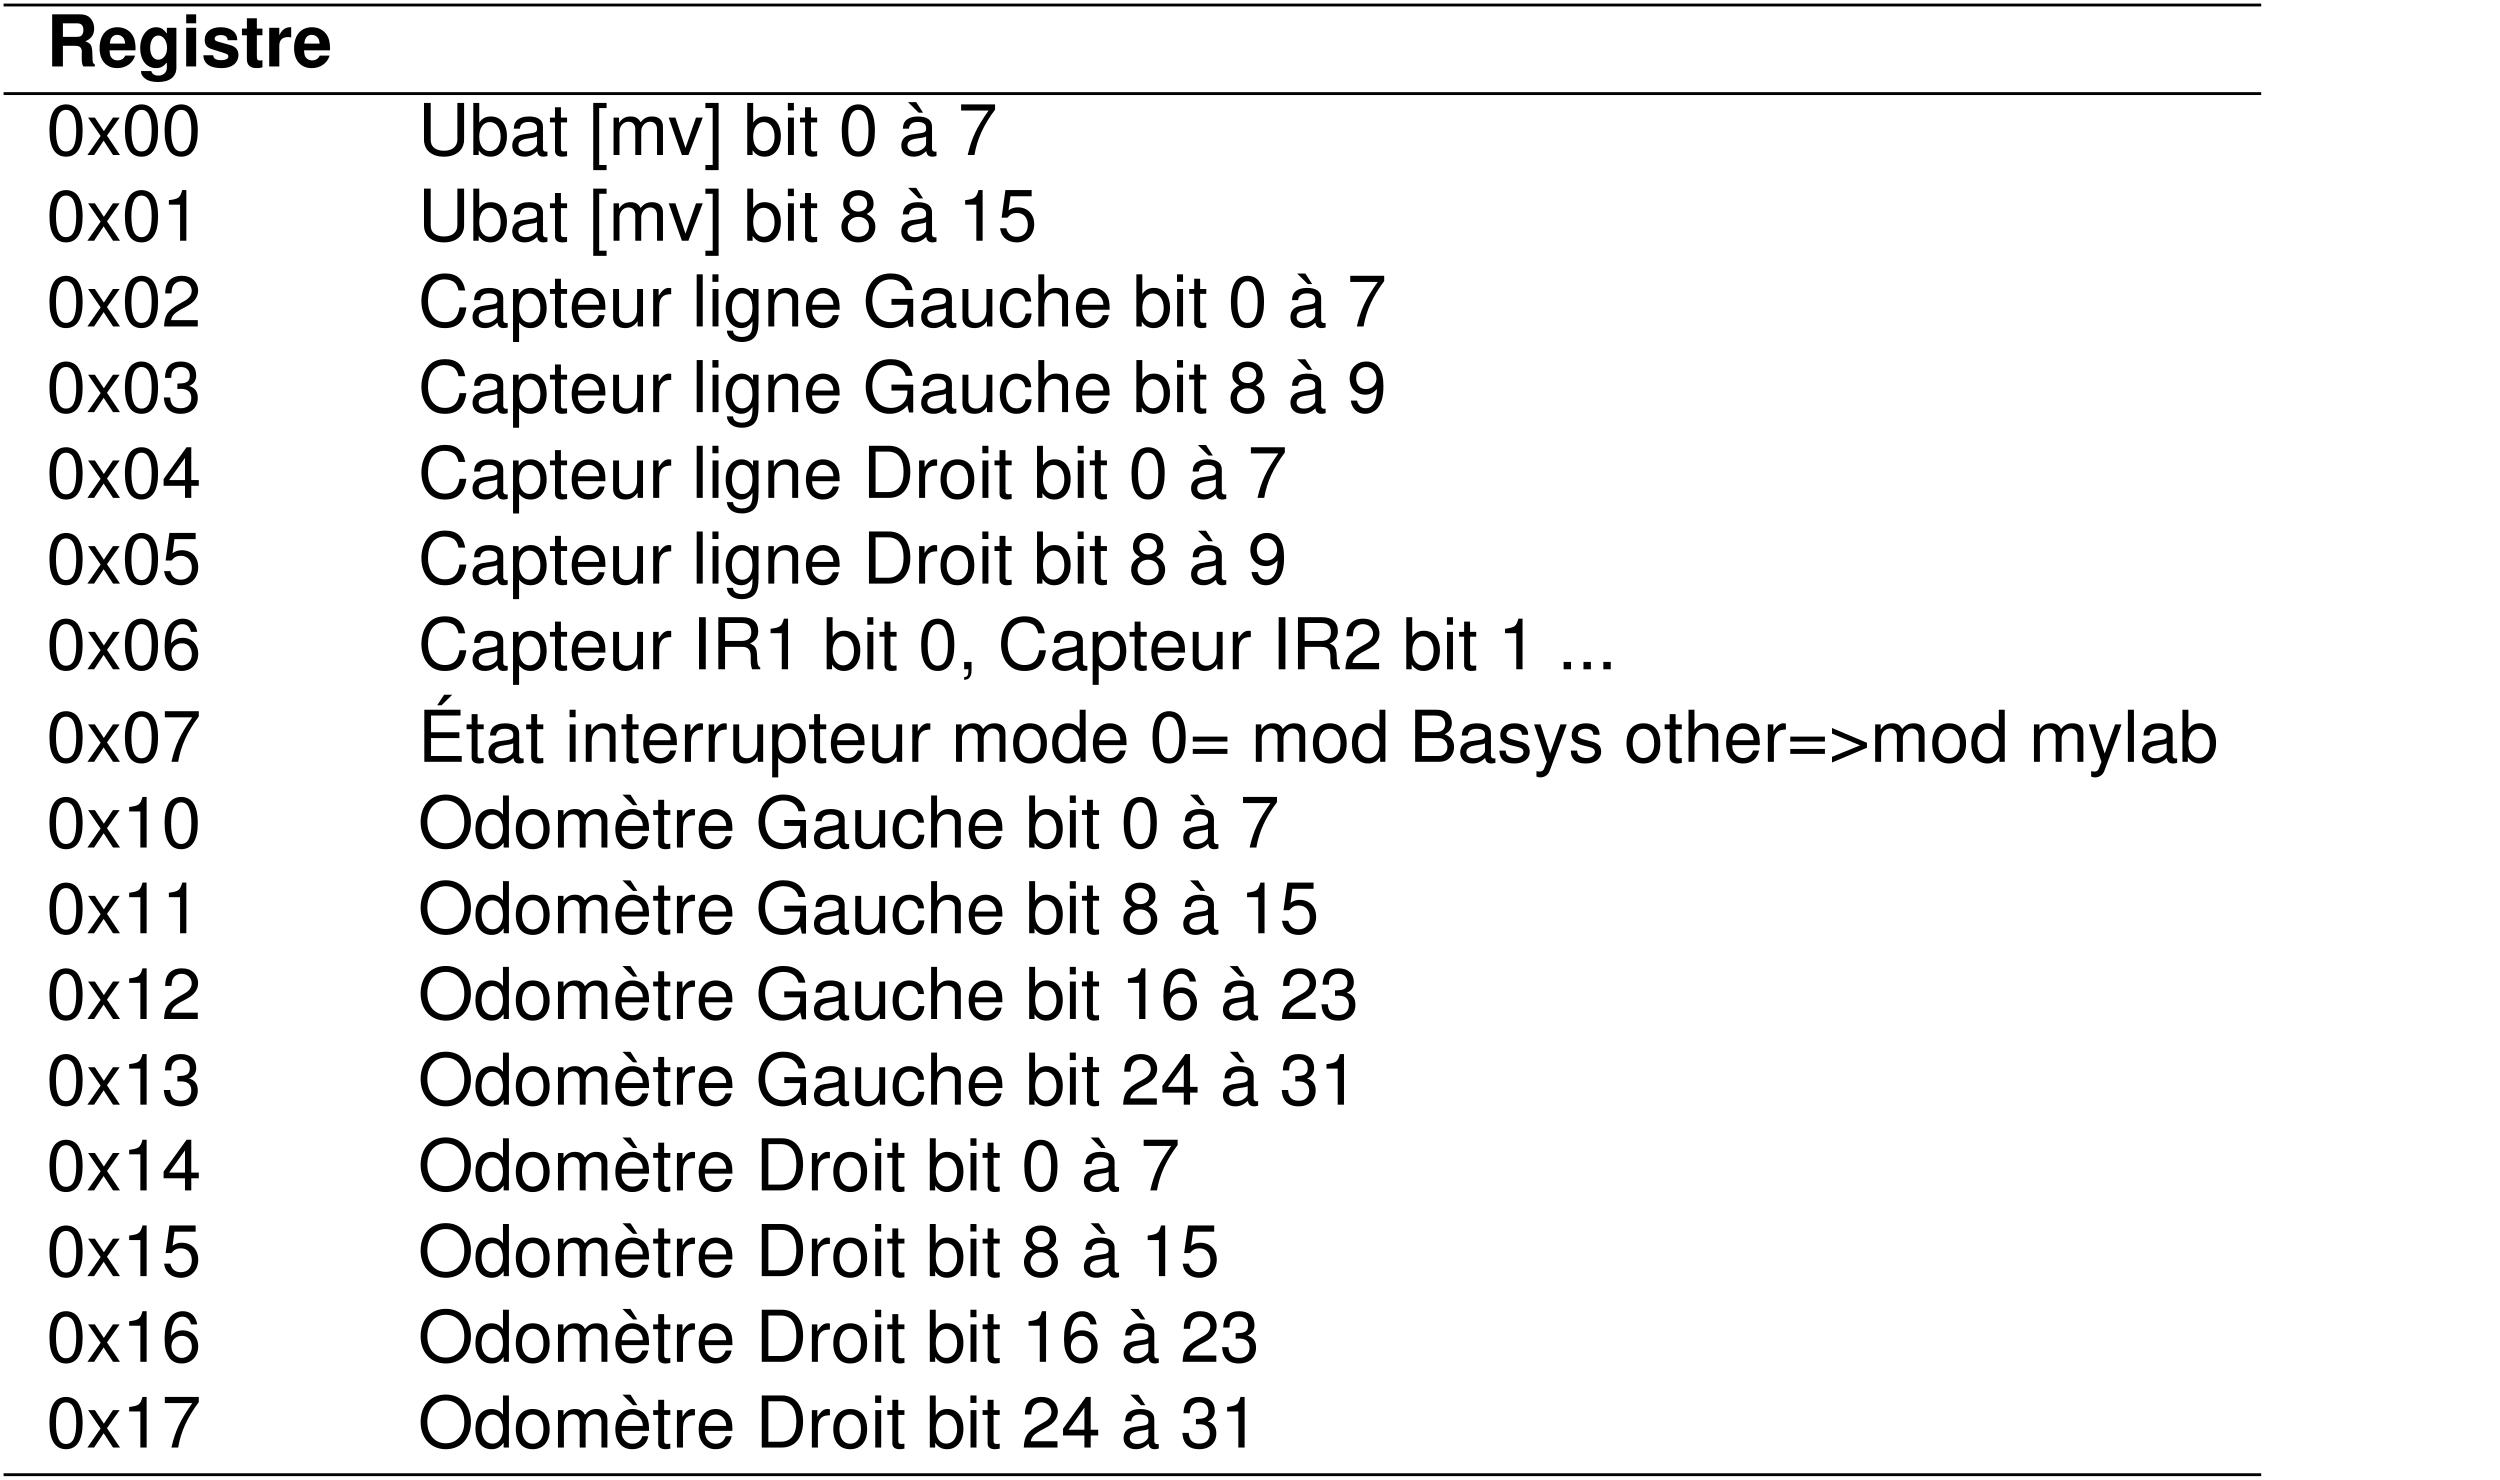 <?xml version="1.0" encoding="UTF-8"?>
<svg xmlns="http://www.w3.org/2000/svg" xmlns:xlink="http://www.w3.org/1999/xlink" width="348.696pt" height="206.385pt" viewBox="0 0 348.696 206.385" version="1.2">
<defs>
<g>
<symbol overflow="visible" id="glyph0-0">
<path style="stroke:none;" d=""/>
</symbol>
<symbol overflow="visible" id="glyph0-1">
<path style="stroke:none;" d="M 2.297 -2.875 L 4 -2.875 C 4.656 -2.875 4.938 -2.625 4.938 -2.016 C 4.938 -1.953 4.938 -1.859 4.922 -1.719 C 4.922 -1.531 4.922 -1.359 4.922 -1.25 C 4.922 -0.562 4.953 -0.344 5.141 0 L 6.75 0 L 6.75 -0.266 C 6.516 -0.406 6.438 -0.547 6.438 -0.875 C 6.391 -3.016 6.344 -3.109 5.422 -3.516 C 6.234 -3.828 6.656 -4.422 6.656 -5.297 C 6.656 -5.875 6.453 -6.406 6.094 -6.766 C 5.766 -7.109 5.312 -7.266 4.688 -7.266 L 0.797 -7.266 L 0.797 0 L 2.297 0 Z M 2.297 -4.125 L 2.297 -6.016 L 4.094 -6.016 C 4.531 -6.016 4.703 -5.984 4.891 -5.828 C 5.062 -5.688 5.156 -5.438 5.156 -5.094 C 5.156 -4.75 5.047 -4.469 4.891 -4.312 C 4.719 -4.172 4.531 -4.125 4.094 -4.125 Z M 2.297 -4.125 "/>
</symbol>
<symbol overflow="visible" id="glyph0-2">
<path style="stroke:none;" d="M 5.219 -2.25 C 5.234 -2.375 5.234 -2.422 5.234 -2.5 C 5.234 -3.031 5.156 -3.531 5.031 -3.906 C 4.672 -4.891 3.797 -5.469 2.719 -5.469 C 1.172 -5.469 0.219 -4.359 0.219 -2.547 C 0.219 -0.828 1.156 0.234 2.688 0.234 C 3.891 0.234 4.859 -0.453 5.172 -1.516 L 3.797 -1.516 C 3.625 -1.094 3.234 -0.844 2.734 -0.844 C 2.328 -0.844 2.016 -1 1.812 -1.312 C 1.688 -1.5 1.641 -1.75 1.609 -2.25 Z M 1.641 -3.188 C 1.719 -4 2.078 -4.406 2.688 -4.406 C 3.047 -4.406 3.359 -4.234 3.562 -3.953 C 3.688 -3.766 3.75 -3.547 3.781 -3.188 Z M 1.641 -3.188 "/>
</symbol>
<symbol overflow="visible" id="glyph0-3">
<path style="stroke:none;" d="M 4.062 -5.391 L 4.062 -4.562 C 3.656 -5.188 3.188 -5.469 2.578 -5.469 C 1.297 -5.469 0.344 -4.234 0.344 -2.562 C 0.344 -0.891 1.219 0.234 2.547 0.234 C 3.172 0.234 3.547 0.047 4.062 -0.547 L 4.062 0.172 C 4.062 0.828 3.578 1.281 2.875 1.281 C 2.359 1.281 2 1.062 1.891 0.641 L 0.453 0.641 C 0.453 1.062 0.625 1.359 0.984 1.656 C 1.406 2 2 2.172 2.828 2.172 C 4.453 2.172 5.391 1.453 5.391 0.172 L 5.391 -5.391 Z M 2.875 -4.312 C 3.562 -4.312 4.094 -3.578 4.094 -2.578 C 4.094 -1.609 3.578 -0.938 2.844 -0.938 C 2.188 -0.938 1.734 -1.609 1.734 -2.578 C 1.734 -3.594 2.188 -4.312 2.875 -4.312 Z M 2.875 -4.312 "/>
</symbol>
<symbol overflow="visible" id="glyph0-4">
<path style="stroke:none;" d="M 2.062 -5.391 L 0.672 -5.391 L 0.672 0 L 2.062 0 Z M 2.062 -7.266 L 0.672 -7.266 L 0.672 -6.016 L 2.062 -6.016 Z M 2.062 -7.266 "/>
</symbol>
<symbol overflow="visible" id="glyph0-5">
<path style="stroke:none;" d="M 5.031 -3.656 C 5.016 -4.781 4.141 -5.469 2.688 -5.469 C 1.328 -5.469 0.484 -4.781 0.484 -3.672 C 0.484 -3.312 0.594 -3.016 0.781 -2.797 C 0.969 -2.609 1.141 -2.516 1.656 -2.359 L 3.312 -1.828 C 3.672 -1.719 3.781 -1.609 3.781 -1.391 C 3.781 -1.062 3.406 -0.875 2.75 -0.875 C 2.391 -0.875 2.109 -0.938 1.922 -1.062 C 1.781 -1.172 1.719 -1.281 1.656 -1.562 L 0.297 -1.562 C 0.328 -0.391 1.203 0.234 2.828 0.234 C 3.578 0.234 4.141 0.062 4.547 -0.25 C 4.938 -0.562 5.188 -1.062 5.188 -1.594 C 5.188 -2.297 4.828 -2.734 4.125 -2.953 L 2.359 -3.453 C 1.969 -3.578 1.875 -3.656 1.875 -3.875 C 1.875 -4.172 2.188 -4.375 2.688 -4.375 C 3.344 -4.375 3.672 -4.141 3.688 -3.656 Z M 5.031 -3.656 "/>
</symbol>
<symbol overflow="visible" id="glyph0-6">
<path style="stroke:none;" d="M 3 -5.281 L 2.219 -5.281 L 2.219 -6.719 L 0.828 -6.719 L 0.828 -5.281 L 0.141 -5.281 L 0.141 -4.344 L 0.828 -4.344 L 0.828 -1.031 C 0.828 -0.188 1.281 0.234 2.188 0.234 C 2.5 0.234 2.75 0.203 3 0.125 L 3 -0.859 C 2.859 -0.844 2.781 -0.828 2.688 -0.828 C 2.312 -0.828 2.219 -0.938 2.219 -1.422 L 2.219 -4.344 L 3 -4.344 Z M 3 -5.281 "/>
</symbol>
<symbol overflow="visible" id="glyph0-7">
<path style="stroke:none;" d="M 0.625 -5.391 L 0.625 0 L 2.031 0 L 2.031 -2.859 C 2.031 -3.672 2.438 -4.094 3.25 -4.094 C 3.406 -4.094 3.5 -4.078 3.688 -4.047 L 3.688 -5.469 C 3.609 -5.469 3.562 -5.469 3.516 -5.469 C 2.875 -5.469 2.328 -5.047 2.031 -4.328 L 2.031 -5.391 Z M 0.625 -5.391 "/>
</symbol>
<symbol overflow="visible" id="glyph1-0">
<path style="stroke:none;" d=""/>
</symbol>
<symbol overflow="visible" id="glyph1-1">
<path style="stroke:none;" d="M 2.734 -7.062 C 2.078 -7.062 1.484 -6.781 1.109 -6.297 C 0.656 -5.672 0.422 -4.719 0.422 -3.422 C 0.422 -1.031 1.219 0.234 2.734 0.234 C 4.234 0.234 5.047 -1.031 5.047 -3.359 C 5.047 -4.734 4.828 -5.656 4.359 -6.297 C 4 -6.781 3.406 -7.062 2.734 -7.062 Z M 2.734 -6.297 C 3.688 -6.297 4.156 -5.328 4.156 -3.438 C 4.156 -1.438 3.703 -0.5 2.719 -0.5 C 1.797 -0.5 1.328 -1.469 1.328 -3.406 C 1.328 -5.344 1.797 -6.297 2.734 -6.297 Z M 2.734 -6.297 "/>
</symbol>
<symbol overflow="visible" id="glyph1-2">
<path style="stroke:none;" d="M 2.906 -2.703 L 4.672 -5.219 L 3.734 -5.219 L 2.469 -3.328 L 1.219 -5.219 L 0.266 -5.219 L 2.016 -2.656 L 0.172 0 L 1.109 0 L 2.438 -2 L 3.75 0 L 4.719 0 Z M 2.906 -2.703 "/>
</symbol>
<symbol overflow="visible" id="glyph1-3">
<path style="stroke:none;" d="M 5.5 -7.266 L 5.5 -2.156 C 5.5 -1.188 4.797 -0.594 3.625 -0.594 C 3.094 -0.594 2.656 -0.719 2.297 -0.969 C 1.938 -1.25 1.781 -1.609 1.781 -2.156 L 1.781 -7.266 L 0.844 -7.266 L 0.844 -2.156 C 0.844 -0.688 1.906 0.234 3.625 0.234 C 5.328 0.234 6.438 -0.703 6.438 -2.156 L 6.438 -7.266 Z M 5.5 -7.266 "/>
</symbol>
<symbol overflow="visible" id="glyph1-4">
<path style="stroke:none;" d="M 0.531 -7.266 L 0.531 0 L 1.281 0 L 1.281 -0.672 C 1.688 -0.062 2.219 0.234 2.938 0.234 C 4.312 0.234 5.219 -0.891 5.219 -2.625 C 5.219 -4.328 4.359 -5.375 2.984 -5.375 C 2.266 -5.375 1.75 -5.109 1.359 -4.516 L 1.359 -7.266 Z M 2.828 -4.594 C 3.75 -4.594 4.344 -3.781 4.344 -2.547 C 4.344 -1.359 3.734 -0.547 2.828 -0.547 C 1.938 -0.547 1.359 -1.344 1.359 -2.578 C 1.359 -3.797 1.938 -4.594 2.828 -4.594 Z M 2.828 -4.594 "/>
</symbol>
<symbol overflow="visible" id="glyph1-5">
<path style="stroke:none;" d="M 5.328 -0.484 C 5.25 -0.469 5.203 -0.469 5.156 -0.469 C 4.859 -0.469 4.703 -0.625 4.703 -0.875 L 4.703 -3.953 C 4.703 -4.875 4.031 -5.375 2.734 -5.375 C 1.984 -5.375 1.359 -5.156 1 -4.766 C 0.766 -4.5 0.672 -4.203 0.641 -3.672 L 1.484 -3.672 C 1.562 -4.312 1.938 -4.609 2.719 -4.609 C 3.453 -4.609 3.875 -4.328 3.875 -3.828 L 3.875 -3.609 C 3.875 -3.266 3.672 -3.109 3.016 -3.031 C 1.828 -2.875 1.656 -2.844 1.328 -2.719 C 0.734 -2.469 0.422 -2 0.422 -1.312 C 0.422 -0.375 1.078 0.234 2.141 0.234 C 2.797 0.234 3.312 0 3.906 -0.531 C 3.969 -0.016 4.234 0.234 4.766 0.234 C 4.938 0.234 5.062 0.203 5.328 0.141 Z M 3.875 -1.641 C 3.875 -1.359 3.797 -1.203 3.547 -0.969 C 3.203 -0.656 2.797 -0.5 2.312 -0.5 C 1.672 -0.5 1.281 -0.812 1.281 -1.328 C 1.281 -1.891 1.656 -2.156 2.547 -2.297 C 3.422 -2.406 3.594 -2.453 3.875 -2.578 Z M 3.875 -1.641 "/>
</symbol>
<symbol overflow="visible" id="glyph1-6">
<path style="stroke:none;" d="M 2.531 -5.219 L 1.672 -5.219 L 1.672 -6.656 L 0.844 -6.656 L 0.844 -5.219 L 0.141 -5.219 L 0.141 -4.547 L 0.844 -4.547 L 0.844 -0.594 C 0.844 -0.062 1.203 0.234 1.859 0.234 C 2.047 0.234 2.25 0.203 2.531 0.156 L 2.531 -0.531 C 2.422 -0.516 2.297 -0.5 2.141 -0.5 C 1.781 -0.5 1.672 -0.594 1.672 -0.969 L 1.672 -4.547 L 2.531 -4.547 Z M 2.531 -5.219 "/>
</symbol>
<symbol overflow="visible" id="glyph1-7">
<path style="stroke:none;" d="M 2.5 -7.266 L 0.641 -7.266 L 0.641 2.109 L 2.5 2.109 L 2.5 1.391 L 1.469 1.391 L 1.469 -6.547 L 2.5 -6.547 Z M 2.5 -7.266 "/>
</symbol>
<symbol overflow="visible" id="glyph1-8">
<path style="stroke:none;" d="M 0.703 -5.219 L 0.703 0 L 1.531 0 L 1.531 -3.281 C 1.531 -4.031 2.078 -4.641 2.766 -4.641 C 3.375 -4.641 3.734 -4.266 3.734 -3.594 L 3.734 0 L 4.562 0 L 4.562 -3.281 C 4.562 -4.031 5.109 -4.641 5.797 -4.641 C 6.406 -4.641 6.766 -4.25 6.766 -3.594 L 6.766 0 L 7.594 0 L 7.594 -3.922 C 7.594 -4.859 7.062 -5.375 6.078 -5.375 C 5.391 -5.375 4.969 -5.156 4.469 -4.578 C 4.172 -5.141 3.75 -5.375 3.078 -5.375 C 2.375 -5.375 1.906 -5.109 1.469 -4.484 L 1.469 -5.219 Z M 0.703 -5.219 "/>
</symbol>
<symbol overflow="visible" id="glyph1-9">
<path style="stroke:none;" d="M 2.844 0 L 4.844 -5.219 L 3.906 -5.219 L 2.438 -0.984 L 1.031 -5.219 L 0.094 -5.219 L 1.938 0 Z M 2.844 0 "/>
</symbol>
<symbol overflow="visible" id="glyph1-10">
<path style="stroke:none;" d="M 0.234 2.109 L 2.078 2.109 L 2.078 -7.266 L 0.234 -7.266 L 0.234 -6.547 L 1.25 -6.547 L 1.25 1.391 L 0.234 1.391 Z M 0.234 2.109 "/>
</symbol>
<symbol overflow="visible" id="glyph1-11">
<path style="stroke:none;" d="M 1.5 -5.219 L 0.672 -5.219 L 0.672 0 L 1.5 0 Z M 1.5 -7.266 L 0.656 -7.266 L 0.656 -6.219 L 1.5 -6.219 Z M 1.5 -7.266 "/>
</symbol>
<symbol overflow="visible" id="glyph1-12">
<path style="stroke:none;" d="M 5.328 -0.484 C 5.25 -0.469 5.203 -0.469 5.156 -0.469 C 4.859 -0.469 4.703 -0.625 4.703 -0.875 L 4.703 -3.953 C 4.703 -4.875 4.031 -5.375 2.734 -5.375 C 1.984 -5.375 1.359 -5.156 1 -4.766 C 0.766 -4.5 0.672 -4.203 0.641 -3.672 L 1.484 -3.672 C 1.562 -4.312 1.938 -4.609 2.719 -4.609 C 3.453 -4.609 3.875 -4.328 3.875 -3.828 L 3.875 -3.609 C 3.875 -3.266 3.672 -3.109 3.016 -3.031 C 1.828 -2.875 1.656 -2.844 1.328 -2.719 C 0.734 -2.469 0.422 -2 0.422 -1.312 C 0.422 -0.375 1.078 0.234 2.141 0.234 C 2.797 0.234 3.312 0 3.906 -0.531 C 3.969 -0.016 4.234 0.234 4.766 0.234 C 4.938 0.234 5.062 0.203 5.328 0.141 Z M 3.875 -1.641 C 3.875 -1.359 3.797 -1.203 3.547 -0.969 C 3.203 -0.656 2.797 -0.5 2.312 -0.5 C 1.672 -0.5 1.281 -0.812 1.281 -1.328 C 1.281 -1.891 1.656 -2.156 2.547 -2.297 C 3.422 -2.406 3.594 -2.453 3.875 -2.578 Z M 2.5 -7.375 L 1.359 -7.375 L 2.844 -5.906 L 3.453 -5.906 Z M 2.5 -7.375 "/>
</symbol>
<symbol overflow="visible" id="glyph1-13">
<path style="stroke:none;" d="M 5.188 -7.062 L 0.453 -7.062 L 0.453 -6.203 L 4.281 -6.203 C 2.594 -3.797 1.906 -2.328 1.375 0 L 2.312 0 C 2.703 -2.266 3.594 -4.203 5.188 -6.328 Z M 5.188 -7.062 "/>
</symbol>
<symbol overflow="visible" id="glyph1-14">
<path style="stroke:none;" d="M 2.578 -5.031 L 2.578 0 L 3.453 0 L 3.453 -7.062 L 2.875 -7.062 C 2.578 -5.984 2.375 -5.828 1.016 -5.656 L 1.016 -5.031 Z M 2.578 -5.031 "/>
</symbol>
<symbol overflow="visible" id="glyph1-15">
<path style="stroke:none;" d="M 3.891 -3.719 C 4.625 -4.156 4.859 -4.516 4.859 -5.188 C 4.859 -6.297 4 -7.062 2.734 -7.062 C 1.5 -7.062 0.625 -6.297 0.625 -5.188 C 0.625 -4.531 0.859 -4.172 1.578 -3.719 C 0.766 -3.328 0.375 -2.734 0.375 -1.969 C 0.375 -0.672 1.344 0.234 2.734 0.234 C 4.141 0.234 5.109 -0.672 5.109 -1.953 C 5.109 -2.734 4.719 -3.328 3.891 -3.719 Z M 2.734 -6.297 C 3.484 -6.297 3.969 -5.859 3.969 -5.156 C 3.969 -4.5 3.484 -4.062 2.734 -4.062 C 2 -4.062 1.516 -4.5 1.516 -5.172 C 1.516 -5.859 2 -6.297 2.734 -6.297 Z M 2.734 -3.328 C 3.625 -3.328 4.219 -2.766 4.219 -1.938 C 4.219 -1.109 3.625 -0.547 2.719 -0.547 C 1.859 -0.547 1.266 -1.109 1.266 -1.938 C 1.266 -2.766 1.859 -3.328 2.734 -3.328 Z M 2.734 -3.328 "/>
</symbol>
<symbol overflow="visible" id="glyph1-16">
<path style="stroke:none;" d="M 4.75 -7.062 L 1.094 -7.062 L 0.562 -3.219 L 1.375 -3.219 C 1.781 -3.703 2.125 -3.875 2.672 -3.875 C 3.625 -3.875 4.219 -3.234 4.219 -2.188 C 4.219 -1.172 3.625 -0.547 2.672 -0.547 C 1.906 -0.547 1.438 -0.938 1.219 -1.734 L 0.344 -1.734 C 0.469 -1.156 0.562 -0.875 0.781 -0.625 C 1.172 -0.078 1.891 0.234 2.688 0.234 C 4.109 0.234 5.109 -0.812 5.109 -2.297 C 5.109 -3.703 4.188 -4.656 2.828 -4.656 C 2.328 -4.656 1.938 -4.531 1.531 -4.234 L 1.797 -6.203 L 4.75 -6.203 Z M 4.75 -7.062 "/>
</symbol>
<symbol overflow="visible" id="glyph1-17">
<path style="stroke:none;" d="M 5.047 -0.875 L 1.328 -0.875 C 1.422 -1.453 1.734 -1.812 2.609 -2.328 L 3.594 -2.859 C 4.578 -3.406 5.094 -4.125 5.094 -5 C 5.094 -5.578 4.859 -6.125 4.438 -6.516 C 4.016 -6.891 3.5 -7.062 2.828 -7.062 C 1.938 -7.062 1.266 -6.75 0.875 -6.156 C 0.625 -5.766 0.516 -5.328 0.5 -4.609 L 1.375 -4.609 C 1.406 -5.094 1.469 -5.391 1.578 -5.609 C 1.812 -6.047 2.266 -6.297 2.797 -6.297 C 3.594 -6.297 4.203 -5.734 4.203 -4.969 C 4.203 -4.422 3.875 -3.938 3.234 -3.578 L 2.328 -3.062 C 0.844 -2.219 0.422 -1.562 0.344 0 L 5.047 0 Z M 5.047 -0.875 "/>
</symbol>
<symbol overflow="visible" id="glyph1-18">
<path style="stroke:none;" d="M 6.594 -5.016 C 6.312 -6.609 5.391 -7.391 3.797 -7.391 C 2.828 -7.391 2.031 -7.078 1.5 -6.484 C 0.844 -5.766 0.484 -4.719 0.484 -3.547 C 0.484 -2.359 0.844 -1.328 1.531 -0.625 C 2.094 -0.047 2.812 0.234 3.766 0.234 C 5.531 0.234 6.531 -0.734 6.75 -2.656 L 5.797 -2.656 C 5.719 -2.156 5.609 -1.812 5.469 -1.531 C 5.156 -0.922 4.547 -0.594 3.766 -0.594 C 2.328 -0.594 1.406 -1.75 1.406 -3.562 C 1.406 -5.422 2.281 -6.562 3.688 -6.562 C 4.281 -6.562 4.828 -6.391 5.125 -6.109 C 5.391 -5.859 5.547 -5.547 5.656 -5.016 Z M 6.594 -5.016 "/>
</symbol>
<symbol overflow="visible" id="glyph1-19">
<path style="stroke:none;" d="M 0.531 2.172 L 1.375 2.172 L 1.375 -0.547 C 1.812 -0.016 2.297 0.234 2.984 0.234 C 4.328 0.234 5.219 -0.859 5.219 -2.516 C 5.219 -4.281 4.359 -5.375 2.969 -5.375 C 2.266 -5.375 1.688 -5.047 1.312 -4.438 L 1.312 -5.219 L 0.531 -5.219 Z M 2.828 -4.594 C 3.75 -4.594 4.344 -3.781 4.344 -2.547 C 4.344 -1.359 3.734 -0.547 2.828 -0.547 C 1.953 -0.547 1.375 -1.344 1.375 -2.578 C 1.375 -3.797 1.953 -4.594 2.828 -4.594 Z M 2.828 -4.594 "/>
</symbol>
<symbol overflow="visible" id="glyph1-20">
<path style="stroke:none;" d="M 5.109 -2.328 C 5.109 -3.125 5.047 -3.609 4.906 -4 C 4.562 -4.859 3.766 -5.375 2.797 -5.375 C 1.328 -5.375 0.406 -4.25 0.406 -2.547 C 0.406 -0.828 1.312 0.234 2.766 0.234 C 3.969 0.234 4.797 -0.453 5 -1.578 L 4.172 -1.578 C 3.938 -0.891 3.469 -0.531 2.797 -0.531 C 2.266 -0.531 1.828 -0.781 1.547 -1.219 C 1.344 -1.516 1.281 -1.812 1.266 -2.328 Z M 1.281 -3.016 C 1.359 -3.984 1.938 -4.609 2.781 -4.609 C 3.594 -4.609 4.234 -3.922 4.234 -3.078 C 4.234 -3.047 4.234 -3.031 4.219 -3.016 Z M 1.281 -3.016 "/>
</symbol>
<symbol overflow="visible" id="glyph1-21">
<path style="stroke:none;" d="M 4.812 0 L 4.812 -5.219 L 3.984 -5.219 L 3.984 -2.266 C 3.984 -1.203 3.422 -0.5 2.547 -0.5 C 1.891 -0.5 1.469 -0.891 1.469 -1.531 L 1.469 -5.219 L 0.641 -5.219 L 0.641 -1.203 C 0.641 -0.328 1.297 0.234 2.312 0.234 C 3.078 0.234 3.562 -0.047 4.062 -0.734 L 4.062 0 Z M 4.812 0 "/>
</symbol>
<symbol overflow="visible" id="glyph1-22">
<path style="stroke:none;" d="M 0.688 -5.219 L 0.688 0 L 1.531 0 L 1.531 -2.719 C 1.531 -3.453 1.719 -3.953 2.109 -4.234 C 2.375 -4.422 2.625 -4.484 3.203 -4.5 L 3.203 -5.344 C 3.062 -5.359 2.984 -5.375 2.875 -5.375 C 2.344 -5.375 1.938 -5.047 1.453 -4.281 L 1.453 -5.219 Z M 0.688 -5.219 "/>
</symbol>
<symbol overflow="visible" id="glyph1-23">
<path style="stroke:none;" d="M 1.516 -7.266 L 0.672 -7.266 L 0.672 0 L 1.516 0 Z M 1.516 -7.266 "/>
</symbol>
<symbol overflow="visible" id="glyph1-24">
<path style="stroke:none;" d="M 4.109 -5.219 L 4.109 -4.469 C 3.688 -5.078 3.188 -5.375 2.516 -5.375 C 1.188 -5.375 0.297 -4.219 0.297 -2.516 C 0.297 -1.672 0.516 -0.969 0.953 -0.469 C 1.328 -0.031 1.891 0.234 2.438 0.234 C 3.094 0.234 3.562 -0.047 4.031 -0.703 L 4.031 -0.438 C 4.031 0.266 3.938 0.703 3.734 0.984 C 3.516 1.297 3.078 1.469 2.578 1.469 C 2.188 1.469 1.859 1.375 1.625 1.203 C 1.438 1.047 1.359 0.906 1.312 0.594 L 0.453 0.594 C 0.547 1.578 1.312 2.172 2.547 2.172 C 3.312 2.172 3.984 1.922 4.328 1.5 C 4.719 1.031 4.875 0.375 4.875 -0.859 L 4.875 -5.219 Z M 2.609 -4.609 C 3.5 -4.609 4.031 -3.844 4.031 -2.547 C 4.031 -1.297 3.484 -0.531 2.609 -0.531 C 1.703 -0.531 1.156 -1.312 1.156 -2.578 C 1.156 -3.828 1.719 -4.609 2.609 -4.609 Z M 2.609 -4.609 "/>
</symbol>
<symbol overflow="visible" id="glyph1-25">
<path style="stroke:none;" d="M 0.703 -5.219 L 0.703 0 L 1.531 0 L 1.531 -2.875 C 1.531 -3.953 2.094 -4.641 2.953 -4.641 C 3.609 -4.641 4.031 -4.25 4.031 -3.625 L 4.031 0 L 4.859 0 L 4.859 -3.953 C 4.859 -4.812 4.203 -5.375 3.203 -5.375 C 2.422 -5.375 1.922 -5.078 1.469 -4.344 L 1.469 -5.219 Z M 0.703 -5.219 "/>
</symbol>
<symbol overflow="visible" id="glyph1-26">
<path style="stroke:none;" d="M 7.062 -3.844 L 4.031 -3.844 L 4.031 -3.016 L 6.25 -3.016 L 6.25 -2.828 C 6.25 -1.531 5.297 -0.594 3.969 -0.594 C 3.234 -0.594 2.562 -0.859 2.141 -1.328 C 1.656 -1.844 1.359 -2.719 1.359 -3.609 C 1.359 -5.391 2.375 -6.562 3.922 -6.562 C 5.031 -6.562 5.828 -6 6.016 -5.062 L 6.969 -5.062 C 6.703 -6.547 5.594 -7.391 3.922 -7.391 C 3.047 -7.391 2.328 -7.156 1.75 -6.688 C 0.922 -5.984 0.438 -4.859 0.438 -3.562 C 0.438 -1.328 1.797 0.234 3.766 0.234 C 4.75 0.234 5.547 -0.141 6.25 -0.922 L 6.484 0.047 L 7.062 0.047 Z M 7.062 -3.844 "/>
</symbol>
<symbol overflow="visible" id="glyph1-27">
<path style="stroke:none;" d="M 4.688 -3.469 C 4.656 -3.984 4.547 -4.312 4.344 -4.594 C 3.984 -5.078 3.359 -5.375 2.625 -5.375 C 1.219 -5.375 0.312 -4.25 0.312 -2.516 C 0.312 -0.844 1.203 0.234 2.625 0.234 C 3.875 0.234 4.656 -0.516 4.75 -1.797 L 3.922 -1.797 C 3.781 -0.953 3.344 -0.531 2.641 -0.531 C 1.719 -0.531 1.172 -1.281 1.172 -2.516 C 1.172 -3.828 1.719 -4.609 2.625 -4.609 C 3.312 -4.609 3.766 -4.203 3.859 -3.469 Z M 4.688 -3.469 "/>
</symbol>
<symbol overflow="visible" id="glyph1-28">
<path style="stroke:none;" d="M 0.703 -7.266 L 0.703 0 L 1.531 0 L 1.531 -2.875 C 1.531 -3.953 2.078 -4.641 2.938 -4.641 C 3.203 -4.641 3.484 -4.562 3.672 -4.406 C 3.922 -4.234 4.016 -3.984 4.016 -3.625 L 4.016 0 L 4.844 0 L 4.844 -3.953 C 4.844 -4.828 4.219 -5.375 3.203 -5.375 C 2.469 -5.375 2.016 -5.141 1.531 -4.5 L 1.531 -7.266 Z M 0.703 -7.266 "/>
</symbol>
<symbol overflow="visible" id="glyph1-29">
<path style="stroke:none;" d="M 2.203 -3.234 L 2.312 -3.234 L 2.688 -3.25 C 3.656 -3.25 4.141 -2.812 4.141 -1.969 C 4.141 -1.078 3.594 -0.547 2.688 -0.547 C 1.719 -0.547 1.25 -1.031 1.203 -2.047 L 0.312 -2.047 C 0.359 -1.484 0.453 -1.109 0.625 -0.797 C 0.984 -0.125 1.688 0.234 2.656 0.234 C 4.109 0.234 5.047 -0.641 5.047 -1.969 C 5.047 -2.875 4.688 -3.375 3.844 -3.656 C 4.5 -3.922 4.828 -4.422 4.828 -5.125 C 4.828 -6.344 4.031 -7.062 2.688 -7.062 C 1.25 -7.062 0.5 -6.297 0.469 -4.781 L 1.344 -4.781 C 1.359 -5.219 1.391 -5.453 1.5 -5.672 C 1.703 -6.062 2.141 -6.297 2.688 -6.297 C 3.469 -6.297 3.938 -5.844 3.938 -5.094 C 3.938 -4.594 3.766 -4.297 3.375 -4.141 C 3.125 -4.031 2.828 -4 2.203 -3.984 Z M 2.203 -3.234 "/>
</symbol>
<symbol overflow="visible" id="glyph1-30">
<path style="stroke:none;" d="M 0.531 -1.609 C 0.703 -0.453 1.453 0.234 2.531 0.234 C 3.312 0.234 4.016 -0.156 4.422 -0.781 C 4.875 -1.469 5.078 -2.328 5.078 -3.625 C 5.078 -4.812 4.891 -5.562 4.469 -6.188 C 4.094 -6.766 3.469 -7.062 2.688 -7.062 C 1.344 -7.062 0.375 -6.078 0.375 -4.688 C 0.375 -3.375 1.281 -2.438 2.547 -2.438 C 3.219 -2.438 3.703 -2.688 4.172 -3.234 C 4.156 -1.5 3.594 -0.547 2.594 -0.547 C 1.969 -0.547 1.547 -0.938 1.406 -1.609 Z M 2.688 -6.297 C 3.5 -6.297 4.109 -5.625 4.109 -4.703 C 4.109 -3.844 3.516 -3.219 2.656 -3.219 C 1.797 -3.219 1.281 -3.812 1.281 -4.75 C 1.281 -5.656 1.875 -6.297 2.688 -6.297 Z M 2.688 -6.297 "/>
</symbol>
<symbol overflow="visible" id="glyph1-31">
<path style="stroke:none;" d="M 3.266 -1.688 L 3.266 0 L 4.141 0 L 4.141 -1.688 L 5.188 -1.688 L 5.188 -2.484 L 4.141 -2.484 L 4.141 -7.062 L 3.484 -7.062 L 0.281 -2.625 L 0.281 -1.688 Z M 3.266 -2.484 L 1.047 -2.484 L 3.266 -5.578 Z M 3.266 -2.484 "/>
</symbol>
<symbol overflow="visible" id="glyph1-32">
<path style="stroke:none;" d="M 0.891 0 L 3.688 0 C 5.516 0 6.656 -1.375 6.656 -3.641 C 6.656 -5.891 5.531 -7.266 3.688 -7.266 L 0.891 -7.266 Z M 1.812 -0.812 L 1.812 -6.453 L 3.531 -6.453 C 4.969 -6.453 5.719 -5.484 5.719 -3.625 C 5.719 -1.797 4.969 -0.812 3.531 -0.812 Z M 1.812 -0.812 "/>
</symbol>
<symbol overflow="visible" id="glyph1-33">
<path style="stroke:none;" d="M 2.719 -5.375 C 1.25 -5.375 0.359 -4.328 0.359 -2.578 C 0.359 -0.812 1.234 0.234 2.719 0.234 C 4.188 0.234 5.078 -0.812 5.078 -2.531 C 5.078 -4.344 4.219 -5.375 2.719 -5.375 Z M 2.719 -4.609 C 3.656 -4.609 4.219 -3.844 4.219 -2.547 C 4.219 -1.312 3.641 -0.531 2.719 -0.531 C 1.797 -0.531 1.219 -1.312 1.219 -2.578 C 1.219 -3.828 1.797 -4.609 2.719 -4.609 Z M 2.719 -4.609 "/>
</symbol>
<symbol overflow="visible" id="glyph1-34">
<path style="stroke:none;" d="M 4.969 -5.219 C 4.797 -6.375 4.031 -7.062 2.953 -7.062 C 2.188 -7.062 1.484 -6.688 1.062 -6.062 C 0.625 -5.375 0.422 -4.5 0.422 -3.219 C 0.422 -2.031 0.609 -1.281 1.031 -0.641 C 1.406 -0.078 2.031 0.234 2.797 0.234 C 4.141 0.234 5.109 -0.766 5.109 -2.156 C 5.109 -3.469 4.219 -4.391 2.953 -4.391 C 2.25 -4.391 1.703 -4.125 1.328 -3.609 C 1.328 -5.328 1.891 -6.297 2.906 -6.297 C 3.516 -6.297 3.953 -5.906 4.094 -5.219 Z M 2.844 -3.625 C 3.688 -3.625 4.219 -3.031 4.219 -2.078 C 4.219 -1.203 3.625 -0.547 2.812 -0.547 C 2 -0.547 1.375 -1.219 1.375 -2.141 C 1.375 -3.016 1.969 -3.625 2.844 -3.625 Z M 2.844 -3.625 "/>
</symbol>
<symbol overflow="visible" id="glyph1-35">
<path style="stroke:none;" d="M 1.938 -7.266 L 1 -7.266 L 1 0 L 1.938 0 Z M 1.938 -7.266 "/>
</symbol>
<symbol overflow="visible" id="glyph1-36">
<path style="stroke:none;" d="M 1.859 -3.125 L 4.25 -3.125 C 5.078 -3.125 5.438 -2.734 5.438 -1.828 L 5.438 -1.188 C 5.438 -0.734 5.516 -0.297 5.641 0 L 6.766 0 L 6.766 -0.234 C 6.422 -0.469 6.344 -0.734 6.328 -1.688 C 6.312 -2.891 6.125 -3.25 5.344 -3.594 C 6.156 -3.984 6.484 -4.5 6.484 -5.328 C 6.484 -6.578 5.703 -7.266 4.281 -7.266 L 0.922 -7.266 L 0.922 0 L 1.859 0 Z M 1.859 -3.953 L 1.859 -6.453 L 4.094 -6.453 C 4.609 -6.453 4.922 -6.375 5.141 -6.172 C 5.391 -5.969 5.516 -5.625 5.516 -5.188 C 5.516 -4.344 5.078 -3.953 4.094 -3.953 Z M 1.859 -3.953 "/>
</symbol>
<symbol overflow="visible" id="glyph1-37">
<path style="stroke:none;" d="M 0.875 -1.031 L 0.875 0 L 1.469 0 L 1.469 0.172 C 1.469 0.875 1.328 1.062 0.875 1.094 L 0.875 1.469 C 1.562 1.469 1.906 1.016 1.906 0.156 L 1.906 -1.031 Z M 0.875 -1.031 "/>
</symbol>
<symbol overflow="visible" id="glyph1-38">
<path style="stroke:none;" d="M 1.906 -1.031 L 0.875 -1.031 L 0.875 0 L 1.906 0 Z M 1.906 -1.031 "/>
</symbol>
<symbol overflow="visible" id="glyph1-39">
<path style="stroke:none;" d="M 1.828 -3.312 L 5.781 -3.312 L 5.781 -4.125 L 1.828 -4.125 L 1.828 -6.453 L 5.938 -6.453 L 5.938 -7.266 L 0.891 -7.266 L 0.891 0 L 6.109 0 L 6.109 -0.812 L 1.828 -0.812 Z M 3.656 -9.359 L 2.688 -7.891 L 3.297 -7.891 L 4.781 -9.359 Z M 3.656 -9.359 "/>
</symbol>
<symbol overflow="visible" id="glyph1-40">
<path style="stroke:none;" d="M 4.938 -7.266 L 4.109 -7.266 L 4.109 -4.562 C 3.766 -5.094 3.203 -5.375 2.5 -5.375 C 1.141 -5.375 0.266 -4.281 0.266 -2.625 C 0.266 -0.859 1.125 0.234 2.531 0.234 C 3.25 0.234 3.75 -0.047 4.203 -0.688 L 4.203 0 L 4.938 0 Z M 2.641 -4.594 C 3.531 -4.594 4.109 -3.797 4.109 -2.547 C 4.109 -1.344 3.531 -0.547 2.656 -0.547 C 1.734 -0.547 1.125 -1.359 1.125 -2.578 C 1.125 -3.781 1.734 -4.594 2.641 -4.594 Z M 2.641 -4.594 "/>
</symbol>
<symbol overflow="visible" id="glyph1-41">
<path style="stroke:none;" d="M 5.328 -3.516 L 0.5 -3.516 L 0.5 -2.828 L 5.328 -2.828 Z M 5.328 -1.797 L 0.5 -1.797 L 0.5 -1.109 L 5.328 -1.109 Z M 5.328 -1.797 "/>
</symbol>
<symbol overflow="visible" id="glyph1-42">
<path style="stroke:none;" d="M 0.781 0 L 4.062 0 C 4.75 0 5.266 -0.188 5.656 -0.609 C 6.016 -0.984 6.203 -1.5 6.203 -2.078 C 6.203 -2.953 5.812 -3.484 4.891 -3.844 C 5.547 -4.141 5.891 -4.688 5.891 -5.422 C 5.891 -5.953 5.688 -6.422 5.312 -6.766 C 4.938 -7.109 4.438 -7.266 3.734 -7.266 L 0.781 -7.266 Z M 1.719 -4.141 L 1.719 -6.453 L 3.516 -6.453 C 4.031 -6.453 4.312 -6.375 4.562 -6.188 C 4.828 -5.984 4.969 -5.688 4.969 -5.297 C 4.969 -4.906 4.828 -4.594 4.562 -4.391 C 4.312 -4.203 4.031 -4.141 3.516 -4.141 Z M 1.719 -0.812 L 1.719 -3.312 L 3.984 -3.312 C 4.422 -3.312 4.719 -3.203 4.938 -2.969 C 5.156 -2.734 5.281 -2.422 5.281 -2.062 C 5.281 -1.719 5.156 -1.391 4.938 -1.172 C 4.719 -0.922 4.422 -0.812 3.984 -0.812 Z M 1.719 -0.812 "/>
</symbol>
<symbol overflow="visible" id="glyph1-43">
<path style="stroke:none;" d="M 4.359 -3.766 C 4.359 -4.797 3.672 -5.375 2.469 -5.375 C 1.25 -5.375 0.469 -4.75 0.469 -3.781 C 0.469 -2.953 0.891 -2.578 2.125 -2.266 L 2.906 -2.078 C 3.484 -1.938 3.703 -1.734 3.703 -1.359 C 3.703 -0.875 3.219 -0.531 2.5 -0.531 C 2.047 -0.531 1.672 -0.672 1.453 -0.891 C 1.328 -1.031 1.266 -1.188 1.219 -1.562 L 0.344 -1.562 C 0.375 -0.344 1.062 0.234 2.422 0.234 C 3.734 0.234 4.578 -0.422 4.578 -1.422 C 4.578 -2.203 4.141 -2.625 3.094 -2.875 L 2.297 -3.078 C 1.625 -3.234 1.328 -3.453 1.328 -3.812 C 1.328 -4.297 1.766 -4.609 2.438 -4.609 C 3.109 -4.609 3.469 -4.312 3.484 -3.766 Z M 4.359 -3.766 "/>
</symbol>
<symbol overflow="visible" id="glyph1-44">
<path style="stroke:none;" d="M 3.875 -5.219 L 2.422 -1.156 L 1.094 -5.219 L 0.203 -5.219 L 1.969 0.016 L 1.641 0.844 C 1.516 1.219 1.328 1.359 0.984 1.359 C 0.859 1.359 0.719 1.328 0.531 1.297 L 0.531 2.047 C 0.703 2.141 0.875 2.172 1.094 2.172 C 1.359 2.172 1.656 2.078 1.875 1.922 C 2.141 1.734 2.281 1.516 2.438 1.094 L 4.766 -5.219 Z M 3.875 -5.219 "/>
</symbol>
<symbol overflow="visible" id="glyph1-45">
<path style="stroke:none;" d="M 5.375 -2.656 L 0.5 -4.719 L 0.5 -3.938 L 4.422 -2.297 L 0.5 -0.703 L 0.5 0.094 L 5.375 -1.969 Z M 5.375 -2.656 "/>
</symbol>
<symbol overflow="visible" id="glyph1-46">
<path style="stroke:none;" d="M 3.875 -7.391 C 1.797 -7.391 0.375 -5.859 0.375 -3.578 C 0.375 -1.312 1.797 0.234 3.891 0.234 C 4.766 0.234 5.547 -0.047 6.141 -0.531 C 6.922 -1.203 7.391 -2.328 7.391 -3.516 C 7.391 -5.859 6.016 -7.391 3.875 -7.391 Z M 3.875 -6.562 C 5.453 -6.562 6.469 -5.375 6.469 -3.531 C 6.469 -1.781 5.422 -0.594 3.891 -0.594 C 2.344 -0.594 1.312 -1.781 1.312 -3.578 C 1.312 -5.375 2.344 -6.562 3.875 -6.562 Z M 3.875 -6.562 "/>
</symbol>
<symbol overflow="visible" id="glyph1-47">
<path style="stroke:none;" d="M 5.109 -2.328 C 5.109 -3.125 5.047 -3.609 4.906 -4 C 4.562 -4.859 3.766 -5.375 2.797 -5.375 C 1.328 -5.375 0.406 -4.25 0.406 -2.547 C 0.406 -0.828 1.312 0.234 2.766 0.234 C 3.969 0.234 4.797 -0.453 5 -1.578 L 4.172 -1.578 C 3.938 -0.891 3.469 -0.531 2.797 -0.531 C 2.266 -0.531 1.828 -0.781 1.547 -1.219 C 1.344 -1.516 1.281 -1.812 1.266 -2.328 Z M 1.281 -3.016 C 1.359 -3.984 1.938 -4.609 2.781 -4.609 C 3.594 -4.609 4.234 -3.922 4.234 -3.078 C 4.234 -3.047 4.234 -3.031 4.219 -3.016 Z M 2.516 -7.375 L 1.391 -7.375 L 2.875 -5.906 L 3.469 -5.906 Z M 2.516 -7.375 "/>
</symbol>
</g>
</defs>
<g id="surface1">
<path style="fill:none;stroke-width:0.398;stroke-linecap:butt;stroke-linejoin:miter;stroke:rgb(0%,0%,0%);stroke-opacity:1;stroke-miterlimit:10;" d="M 0 0.001 L 314.887 0.001 " transform="matrix(1,0,0,-1,0.5,0.7)"/>
<g style="fill:rgb(0%,0%,0%);fill-opacity:1;">
  <use xlink:href="#glyph0-1" x="6.478" y="9.267"/>
  <use xlink:href="#glyph0-2" x="13.671" y="9.267"/>
  <use xlink:href="#glyph0-3" x="19.21" y="9.267"/>
  <use xlink:href="#glyph0-4" x="25.297" y="9.267"/>
  <use xlink:href="#glyph0-5" x="28.067" y="9.267"/>
  <use xlink:href="#glyph0-6" x="33.606" y="9.267"/>
  <use xlink:href="#glyph0-7" x="36.924" y="9.267"/>
  <use xlink:href="#glyph0-2" x="40.799" y="9.267"/>
</g>
<path style="fill:none;stroke-width:0.398;stroke-linecap:butt;stroke-linejoin:miter;stroke:rgb(0%,0%,0%);stroke-opacity:1;stroke-miterlimit:10;" d="M 0 -0.002 L 314.887 -0.002 " transform="matrix(1,0,0,-1,0.5,13.053)"/>
<g style="fill:rgb(0%,0%,0%);fill-opacity:1;">
  <use xlink:href="#glyph1-1" x="6.478" y="21.621"/>
  <use xlink:href="#glyph1-2" x="12.017" y="21.621"/>
  <use xlink:href="#glyph1-1" x="16.999" y="21.621"/>
  <use xlink:href="#glyph1-1" x="22.538" y="21.621"/>
</g>
<g style="fill:rgb(0%,0%,0%);fill-opacity:1;">
  <use xlink:href="#glyph1-3" x="58.293" y="21.621"/>
  <use xlink:href="#glyph1-4" x="65.486" y="21.621"/>
  <use xlink:href="#glyph1-5" x="71.026" y="21.621"/>
  <use xlink:href="#glyph1-6" x="76.565" y="21.621"/>
</g>
<g style="fill:rgb(0%,0%,0%);fill-opacity:1;">
  <use xlink:href="#glyph1-7" x="82.104" y="21.621"/>
  <use xlink:href="#glyph1-8" x="84.874" y="21.621"/>
  <use xlink:href="#glyph1-9" x="93.173" y="21.621"/>
  <use xlink:href="#glyph1-10" x="98.154" y="21.621"/>
</g>
<g style="fill:rgb(0%,0%,0%);fill-opacity:1;">
  <use xlink:href="#glyph1-4" x="103.693" y="21.621"/>
  <use xlink:href="#glyph1-11" x="109.232" y="21.621"/>
  <use xlink:href="#glyph1-6" x="111.444" y="21.621"/>
</g>
<g style="fill:rgb(0%,0%,0%);fill-opacity:1;">
  <use xlink:href="#glyph1-1" x="116.983" y="21.621"/>
</g>
<g style="fill:rgb(0%,0%,0%);fill-opacity:1;">
  <use xlink:href="#glyph1-12" x="125.292" y="21.621"/>
</g>
<g style="fill:rgb(0%,0%,0%);fill-opacity:1;">
  <use xlink:href="#glyph1-13" x="133.601" y="21.621"/>
</g>
<g style="fill:rgb(0%,0%,0%);fill-opacity:1;">
  <use xlink:href="#glyph1-1" x="6.478" y="33.576"/>
  <use xlink:href="#glyph1-2" x="12.017" y="33.576"/>
  <use xlink:href="#glyph1-1" x="16.999" y="33.576"/>
  <use xlink:href="#glyph1-14" x="22.538" y="33.576"/>
</g>
<g style="fill:rgb(0%,0%,0%);fill-opacity:1;">
  <use xlink:href="#glyph1-3" x="58.293" y="33.576"/>
  <use xlink:href="#glyph1-4" x="65.486" y="33.576"/>
  <use xlink:href="#glyph1-5" x="71.026" y="33.576"/>
  <use xlink:href="#glyph1-6" x="76.565" y="33.576"/>
</g>
<g style="fill:rgb(0%,0%,0%);fill-opacity:1;">
  <use xlink:href="#glyph1-7" x="82.104" y="33.576"/>
  <use xlink:href="#glyph1-8" x="84.874" y="33.576"/>
  <use xlink:href="#glyph1-9" x="93.173" y="33.576"/>
  <use xlink:href="#glyph1-10" x="98.154" y="33.576"/>
</g>
<g style="fill:rgb(0%,0%,0%);fill-opacity:1;">
  <use xlink:href="#glyph1-4" x="103.693" y="33.576"/>
  <use xlink:href="#glyph1-11" x="109.232" y="33.576"/>
  <use xlink:href="#glyph1-6" x="111.444" y="33.576"/>
</g>
<g style="fill:rgb(0%,0%,0%);fill-opacity:1;">
  <use xlink:href="#glyph1-15" x="116.983" y="33.576"/>
</g>
<g style="fill:rgb(0%,0%,0%);fill-opacity:1;">
  <use xlink:href="#glyph1-12" x="125.292" y="33.576"/>
</g>
<g style="fill:rgb(0%,0%,0%);fill-opacity:1;">
  <use xlink:href="#glyph1-14" x="133.601" y="33.576"/>
  <use xlink:href="#glyph1-16" x="139.14" y="33.576"/>
</g>
<g style="fill:rgb(0%,0%,0%);fill-opacity:1;">
  <use xlink:href="#glyph1-1" x="6.478" y="45.531"/>
  <use xlink:href="#glyph1-2" x="12.017" y="45.531"/>
  <use xlink:href="#glyph1-1" x="16.999" y="45.531"/>
  <use xlink:href="#glyph1-17" x="22.538" y="45.531"/>
</g>
<g style="fill:rgb(0%,0%,0%);fill-opacity:1;">
  <use xlink:href="#glyph1-18" x="58.293" y="45.531"/>
  <use xlink:href="#glyph1-5" x="65.486" y="45.531"/>
  <use xlink:href="#glyph1-19" x="71.026" y="45.531"/>
  <use xlink:href="#glyph1-6" x="76.565" y="45.531"/>
  <use xlink:href="#glyph1-20" x="79.334" y="45.531"/>
  <use xlink:href="#glyph1-21" x="84.874" y="45.531"/>
  <use xlink:href="#glyph1-22" x="90.413" y="45.531"/>
</g>
<g style="fill:rgb(0%,0%,0%);fill-opacity:1;">
  <use xlink:href="#glyph1-23" x="96.5" y="45.531"/>
  <use xlink:href="#glyph1-11" x="98.712" y="45.531"/>
  <use xlink:href="#glyph1-24" x="100.923" y="45.531"/>
  <use xlink:href="#glyph1-25" x="106.463" y="45.531"/>
  <use xlink:href="#glyph1-20" x="112.002" y="45.531"/>
</g>
<g style="fill:rgb(0%,0%,0%);fill-opacity:1;">
  <use xlink:href="#glyph1-26" x="120.311" y="45.531"/>
  <use xlink:href="#glyph1-5" x="128.062" y="45.531"/>
  <use xlink:href="#glyph1-21" x="133.601" y="45.531"/>
  <use xlink:href="#glyph1-27" x="139.14" y="45.531"/>
  <use xlink:href="#glyph1-28" x="144.121" y="45.531"/>
  <use xlink:href="#glyph1-20" x="149.66" y="45.531"/>
</g>
<g style="fill:rgb(0%,0%,0%);fill-opacity:1;">
  <use xlink:href="#glyph1-4" x="157.969" y="45.531"/>
  <use xlink:href="#glyph1-11" x="163.509" y="45.531"/>
  <use xlink:href="#glyph1-6" x="165.72" y="45.531"/>
</g>
<g style="fill:rgb(0%,0%,0%);fill-opacity:1;">
  <use xlink:href="#glyph1-1" x="171.259" y="45.531"/>
</g>
<g style="fill:rgb(0%,0%,0%);fill-opacity:1;">
  <use xlink:href="#glyph1-12" x="179.568" y="45.531"/>
</g>
<g style="fill:rgb(0%,0%,0%);fill-opacity:1;">
  <use xlink:href="#glyph1-13" x="187.877" y="45.531"/>
</g>
<g style="fill:rgb(0%,0%,0%);fill-opacity:1;">
  <use xlink:href="#glyph1-1" x="6.478" y="57.487"/>
  <use xlink:href="#glyph1-2" x="12.017" y="57.487"/>
  <use xlink:href="#glyph1-1" x="16.999" y="57.487"/>
  <use xlink:href="#glyph1-29" x="22.538" y="57.487"/>
</g>
<g style="fill:rgb(0%,0%,0%);fill-opacity:1;">
  <use xlink:href="#glyph1-18" x="58.293" y="57.487"/>
  <use xlink:href="#glyph1-5" x="65.486" y="57.487"/>
  <use xlink:href="#glyph1-19" x="71.026" y="57.487"/>
  <use xlink:href="#glyph1-6" x="76.565" y="57.487"/>
  <use xlink:href="#glyph1-20" x="79.334" y="57.487"/>
  <use xlink:href="#glyph1-21" x="84.874" y="57.487"/>
  <use xlink:href="#glyph1-22" x="90.413" y="57.487"/>
</g>
<g style="fill:rgb(0%,0%,0%);fill-opacity:1;">
  <use xlink:href="#glyph1-23" x="96.5" y="57.487"/>
  <use xlink:href="#glyph1-11" x="98.712" y="57.487"/>
  <use xlink:href="#glyph1-24" x="100.923" y="57.487"/>
  <use xlink:href="#glyph1-25" x="106.463" y="57.487"/>
  <use xlink:href="#glyph1-20" x="112.002" y="57.487"/>
</g>
<g style="fill:rgb(0%,0%,0%);fill-opacity:1;">
  <use xlink:href="#glyph1-26" x="120.311" y="57.487"/>
  <use xlink:href="#glyph1-5" x="128.062" y="57.487"/>
  <use xlink:href="#glyph1-21" x="133.601" y="57.487"/>
  <use xlink:href="#glyph1-27" x="139.14" y="57.487"/>
  <use xlink:href="#glyph1-28" x="144.121" y="57.487"/>
  <use xlink:href="#glyph1-20" x="149.66" y="57.487"/>
</g>
<g style="fill:rgb(0%,0%,0%);fill-opacity:1;">
  <use xlink:href="#glyph1-4" x="157.969" y="57.487"/>
  <use xlink:href="#glyph1-11" x="163.509" y="57.487"/>
  <use xlink:href="#glyph1-6" x="165.72" y="57.487"/>
</g>
<g style="fill:rgb(0%,0%,0%);fill-opacity:1;">
  <use xlink:href="#glyph1-15" x="171.259" y="57.487"/>
</g>
<g style="fill:rgb(0%,0%,0%);fill-opacity:1;">
  <use xlink:href="#glyph1-12" x="179.568" y="57.487"/>
</g>
<g style="fill:rgb(0%,0%,0%);fill-opacity:1;">
  <use xlink:href="#glyph1-30" x="187.877" y="57.487"/>
</g>
<g style="fill:rgb(0%,0%,0%);fill-opacity:1;">
  <use xlink:href="#glyph1-1" x="6.478" y="69.442"/>
  <use xlink:href="#glyph1-2" x="12.017" y="69.442"/>
  <use xlink:href="#glyph1-1" x="16.999" y="69.442"/>
  <use xlink:href="#glyph1-31" x="22.538" y="69.442"/>
</g>
<g style="fill:rgb(0%,0%,0%);fill-opacity:1;">
  <use xlink:href="#glyph1-18" x="58.293" y="69.442"/>
  <use xlink:href="#glyph1-5" x="65.486" y="69.442"/>
  <use xlink:href="#glyph1-19" x="71.026" y="69.442"/>
  <use xlink:href="#glyph1-6" x="76.565" y="69.442"/>
  <use xlink:href="#glyph1-20" x="79.334" y="69.442"/>
  <use xlink:href="#glyph1-21" x="84.874" y="69.442"/>
  <use xlink:href="#glyph1-22" x="90.413" y="69.442"/>
</g>
<g style="fill:rgb(0%,0%,0%);fill-opacity:1;">
  <use xlink:href="#glyph1-23" x="96.5" y="69.442"/>
  <use xlink:href="#glyph1-11" x="98.712" y="69.442"/>
  <use xlink:href="#glyph1-24" x="100.923" y="69.442"/>
  <use xlink:href="#glyph1-25" x="106.463" y="69.442"/>
  <use xlink:href="#glyph1-20" x="112.002" y="69.442"/>
</g>
<g style="fill:rgb(0%,0%,0%);fill-opacity:1;">
  <use xlink:href="#glyph1-32" x="120.311" y="69.442"/>
  <use xlink:href="#glyph1-22" x="127.504" y="69.442"/>
  <use xlink:href="#glyph1-33" x="130.821" y="69.442"/>
  <use xlink:href="#glyph1-11" x="136.36" y="69.442"/>
  <use xlink:href="#glyph1-6" x="138.572" y="69.442"/>
</g>
<g style="fill:rgb(0%,0%,0%);fill-opacity:1;">
  <use xlink:href="#glyph1-4" x="144.111" y="69.442"/>
  <use xlink:href="#glyph1-11" x="149.651" y="69.442"/>
  <use xlink:href="#glyph1-6" x="151.862" y="69.442"/>
</g>
<g style="fill:rgb(0%,0%,0%);fill-opacity:1;">
  <use xlink:href="#glyph1-1" x="157.401" y="69.442"/>
</g>
<g style="fill:rgb(0%,0%,0%);fill-opacity:1;">
  <use xlink:href="#glyph1-12" x="165.71" y="69.442"/>
</g>
<g style="fill:rgb(0%,0%,0%);fill-opacity:1;">
  <use xlink:href="#glyph1-13" x="174.019" y="69.442"/>
</g>
<g style="fill:rgb(0%,0%,0%);fill-opacity:1;">
  <use xlink:href="#glyph1-1" x="6.478" y="81.397"/>
  <use xlink:href="#glyph1-2" x="12.017" y="81.397"/>
  <use xlink:href="#glyph1-1" x="16.999" y="81.397"/>
  <use xlink:href="#glyph1-16" x="22.538" y="81.397"/>
</g>
<g style="fill:rgb(0%,0%,0%);fill-opacity:1;">
  <use xlink:href="#glyph1-18" x="58.293" y="81.397"/>
  <use xlink:href="#glyph1-5" x="65.486" y="81.397"/>
  <use xlink:href="#glyph1-19" x="71.026" y="81.397"/>
  <use xlink:href="#glyph1-6" x="76.565" y="81.397"/>
  <use xlink:href="#glyph1-20" x="79.334" y="81.397"/>
  <use xlink:href="#glyph1-21" x="84.874" y="81.397"/>
  <use xlink:href="#glyph1-22" x="90.413" y="81.397"/>
</g>
<g style="fill:rgb(0%,0%,0%);fill-opacity:1;">
  <use xlink:href="#glyph1-23" x="96.5" y="81.397"/>
  <use xlink:href="#glyph1-11" x="98.712" y="81.397"/>
  <use xlink:href="#glyph1-24" x="100.923" y="81.397"/>
  <use xlink:href="#glyph1-25" x="106.463" y="81.397"/>
  <use xlink:href="#glyph1-20" x="112.002" y="81.397"/>
</g>
<g style="fill:rgb(0%,0%,0%);fill-opacity:1;">
  <use xlink:href="#glyph1-32" x="120.311" y="81.397"/>
  <use xlink:href="#glyph1-22" x="127.504" y="81.397"/>
  <use xlink:href="#glyph1-33" x="130.821" y="81.397"/>
  <use xlink:href="#glyph1-11" x="136.36" y="81.397"/>
  <use xlink:href="#glyph1-6" x="138.572" y="81.397"/>
</g>
<g style="fill:rgb(0%,0%,0%);fill-opacity:1;">
  <use xlink:href="#glyph1-4" x="144.111" y="81.397"/>
  <use xlink:href="#glyph1-11" x="149.651" y="81.397"/>
  <use xlink:href="#glyph1-6" x="151.862" y="81.397"/>
</g>
<g style="fill:rgb(0%,0%,0%);fill-opacity:1;">
  <use xlink:href="#glyph1-15" x="157.401" y="81.397"/>
</g>
<g style="fill:rgb(0%,0%,0%);fill-opacity:1;">
  <use xlink:href="#glyph1-12" x="165.71" y="81.397"/>
</g>
<g style="fill:rgb(0%,0%,0%);fill-opacity:1;">
  <use xlink:href="#glyph1-30" x="174.019" y="81.397"/>
</g>
<g style="fill:rgb(0%,0%,0%);fill-opacity:1;">
  <use xlink:href="#glyph1-1" x="6.478" y="93.352"/>
  <use xlink:href="#glyph1-2" x="12.017" y="93.352"/>
  <use xlink:href="#glyph1-1" x="16.999" y="93.352"/>
  <use xlink:href="#glyph1-34" x="22.538" y="93.352"/>
</g>
<g style="fill:rgb(0%,0%,0%);fill-opacity:1;">
  <use xlink:href="#glyph1-18" x="58.293" y="93.352"/>
  <use xlink:href="#glyph1-5" x="65.486" y="93.352"/>
  <use xlink:href="#glyph1-19" x="71.026" y="93.352"/>
  <use xlink:href="#glyph1-6" x="76.565" y="93.352"/>
  <use xlink:href="#glyph1-20" x="79.334" y="93.352"/>
  <use xlink:href="#glyph1-21" x="84.874" y="93.352"/>
  <use xlink:href="#glyph1-22" x="90.413" y="93.352"/>
</g>
<g style="fill:rgb(0%,0%,0%);fill-opacity:1;">
  <use xlink:href="#glyph1-35" x="96.5" y="93.352"/>
  <use xlink:href="#glyph1-36" x="99.27" y="93.352"/>
  <use xlink:href="#glyph1-14" x="106.463" y="93.352"/>
</g>
<g style="fill:rgb(0%,0%,0%);fill-opacity:1;">
  <use xlink:href="#glyph1-4" x="114.771" y="93.352"/>
  <use xlink:href="#glyph1-11" x="120.311" y="93.352"/>
  <use xlink:href="#glyph1-6" x="122.522" y="93.352"/>
</g>
<g style="fill:rgb(0%,0%,0%);fill-opacity:1;">
  <use xlink:href="#glyph1-1" x="128.062" y="93.352"/>
  <use xlink:href="#glyph1-37" x="133.601" y="93.352"/>
</g>
<g style="fill:rgb(0%,0%,0%);fill-opacity:1;">
  <use xlink:href="#glyph1-18" x="139.14" y="93.352"/>
  <use xlink:href="#glyph1-5" x="146.333" y="93.352"/>
  <use xlink:href="#glyph1-19" x="151.872" y="93.352"/>
  <use xlink:href="#glyph1-6" x="157.411" y="93.352"/>
  <use xlink:href="#glyph1-20" x="160.181" y="93.352"/>
  <use xlink:href="#glyph1-21" x="165.72" y="93.352"/>
  <use xlink:href="#glyph1-22" x="171.259" y="93.352"/>
</g>
<g style="fill:rgb(0%,0%,0%);fill-opacity:1;">
  <use xlink:href="#glyph1-35" x="177.347" y="93.352"/>
  <use xlink:href="#glyph1-36" x="180.116" y="93.352"/>
  <use xlink:href="#glyph1-17" x="187.309" y="93.352"/>
</g>
<g style="fill:rgb(0%,0%,0%);fill-opacity:1;">
  <use xlink:href="#glyph1-4" x="195.618" y="93.352"/>
  <use xlink:href="#glyph1-11" x="201.157" y="93.352"/>
  <use xlink:href="#glyph1-6" x="203.369" y="93.352"/>
</g>
<g style="fill:rgb(0%,0%,0%);fill-opacity:1;">
  <use xlink:href="#glyph1-14" x="208.908" y="93.352"/>
</g>
<g style="fill:rgb(0%,0%,0%);fill-opacity:1;">
  <use xlink:href="#glyph1-38" x="217.217" y="93.352"/>
  <use xlink:href="#glyph1-38" x="219.986" y="93.352"/>
  <use xlink:href="#glyph1-38" x="222.756" y="93.352"/>
</g>
<g style="fill:rgb(0%,0%,0%);fill-opacity:1;">
  <use xlink:href="#glyph1-1" x="6.478" y="106.259"/>
  <use xlink:href="#glyph1-2" x="12.017" y="106.259"/>
  <use xlink:href="#glyph1-1" x="16.999" y="106.259"/>
  <use xlink:href="#glyph1-13" x="22.538" y="106.259"/>
</g>
<g style="fill:rgb(0%,0%,0%);fill-opacity:1;">
  <use xlink:href="#glyph1-39" x="58.293" y="106.259"/>
  <use xlink:href="#glyph1-6" x="64.939" y="106.259"/>
  <use xlink:href="#glyph1-5" x="67.708" y="106.259"/>
  <use xlink:href="#glyph1-6" x="73.247" y="106.259"/>
</g>
<g style="fill:rgb(0%,0%,0%);fill-opacity:1;">
  <use xlink:href="#glyph1-11" x="78.787" y="106.259"/>
  <use xlink:href="#glyph1-25" x="80.998" y="106.259"/>
  <use xlink:href="#glyph1-6" x="86.537" y="106.259"/>
  <use xlink:href="#glyph1-20" x="89.307" y="106.259"/>
  <use xlink:href="#glyph1-22" x="94.846" y="106.259"/>
  <use xlink:href="#glyph1-22" x="98.164" y="106.259"/>
</g>
<g style="fill:rgb(0%,0%,0%);fill-opacity:1;">
  <use xlink:href="#glyph1-21" x="101.631" y="106.259"/>
  <use xlink:href="#glyph1-19" x="107.17" y="106.259"/>
  <use xlink:href="#glyph1-6" x="112.709" y="106.259"/>
  <use xlink:href="#glyph1-20" x="115.479" y="106.259"/>
  <use xlink:href="#glyph1-21" x="121.018" y="106.259"/>
  <use xlink:href="#glyph1-22" x="126.557" y="106.259"/>
</g>
<g style="fill:rgb(0%,0%,0%);fill-opacity:1;">
  <use xlink:href="#glyph1-8" x="132.644" y="106.259"/>
  <use xlink:href="#glyph1-33" x="140.943" y="106.259"/>
  <use xlink:href="#glyph1-40" x="146.482" y="106.259"/>
  <use xlink:href="#glyph1-20" x="152.022" y="106.259"/>
</g>
<g style="fill:rgb(0%,0%,0%);fill-opacity:1;">
  <use xlink:href="#glyph1-1" x="160.33" y="106.259"/>
  <use xlink:href="#glyph1-41" x="165.87" y="106.259"/>
</g>
<g style="fill:rgb(0%,0%,0%);fill-opacity:1;">
  <use xlink:href="#glyph1-8" x="174.457" y="106.259"/>
  <use xlink:href="#glyph1-33" x="182.756" y="106.259"/>
  <use xlink:href="#glyph1-40" x="188.295" y="106.259"/>
</g>
<g style="fill:rgb(0%,0%,0%);fill-opacity:1;">
  <use xlink:href="#glyph1-42" x="196.604" y="106.259"/>
  <use xlink:href="#glyph1-5" x="203.249" y="106.259"/>
  <use xlink:href="#glyph1-43" x="208.789" y="106.259"/>
  <use xlink:href="#glyph1-44" x="213.77" y="106.259"/>
  <use xlink:href="#glyph1-43" x="218.751" y="106.259"/>
</g>
<g style="fill:rgb(0%,0%,0%);fill-opacity:1;">
  <use xlink:href="#glyph1-33" x="226.502" y="106.259"/>
  <use xlink:href="#glyph1-6" x="232.041" y="106.259"/>
  <use xlink:href="#glyph1-28" x="234.811" y="106.259"/>
  <use xlink:href="#glyph1-20" x="240.35" y="106.259"/>
  <use xlink:href="#glyph1-22" x="245.889" y="106.259"/>
  <use xlink:href="#glyph1-41" x="249.207" y="106.259"/>
  <use xlink:href="#glyph1-45" x="255.025" y="106.259"/>
  <use xlink:href="#glyph1-8" x="260.843" y="106.259"/>
  <use xlink:href="#glyph1-33" x="269.142" y="106.259"/>
  <use xlink:href="#glyph1-40" x="274.681" y="106.259"/>
</g>
<g style="fill:rgb(0%,0%,0%);fill-opacity:1;">
  <use xlink:href="#glyph1-8" x="282.99" y="106.259"/>
</g>
<g style="fill:rgb(0%,0%,0%);fill-opacity:1;">
  <use xlink:href="#glyph1-44" x="291.139" y="106.259"/>
  <use xlink:href="#glyph1-23" x="296.121" y="106.259"/>
  <use xlink:href="#glyph1-5" x="298.332" y="106.259"/>
  <use xlink:href="#glyph1-4" x="303.872" y="106.259"/>
</g>
<g style="fill:rgb(0%,0%,0%);fill-opacity:1;">
  <use xlink:href="#glyph1-1" x="6.478" y="118.214"/>
  <use xlink:href="#glyph1-2" x="12.017" y="118.214"/>
  <use xlink:href="#glyph1-14" x="16.999" y="118.214"/>
  <use xlink:href="#glyph1-1" x="22.538" y="118.214"/>
</g>
<g style="fill:rgb(0%,0%,0%);fill-opacity:1;">
  <use xlink:href="#glyph1-46" x="58.293" y="118.214"/>
  <use xlink:href="#glyph1-40" x="66.044" y="118.214"/>
  <use xlink:href="#glyph1-33" x="71.584" y="118.214"/>
  <use xlink:href="#glyph1-8" x="77.123" y="118.214"/>
  <use xlink:href="#glyph1-47" x="85.422" y="118.214"/>
  <use xlink:href="#glyph1-6" x="90.961" y="118.214"/>
  <use xlink:href="#glyph1-22" x="93.73" y="118.214"/>
  <use xlink:href="#glyph1-20" x="97.048" y="118.214"/>
</g>
<g style="fill:rgb(0%,0%,0%);fill-opacity:1;">
  <use xlink:href="#glyph1-26" x="105.357" y="118.214"/>
  <use xlink:href="#glyph1-5" x="113.108" y="118.214"/>
  <use xlink:href="#glyph1-21" x="118.647" y="118.214"/>
  <use xlink:href="#glyph1-27" x="124.186" y="118.214"/>
  <use xlink:href="#glyph1-28" x="129.167" y="118.214"/>
  <use xlink:href="#glyph1-20" x="134.707" y="118.214"/>
</g>
<g style="fill:rgb(0%,0%,0%);fill-opacity:1;">
  <use xlink:href="#glyph1-4" x="143.015" y="118.214"/>
  <use xlink:href="#glyph1-11" x="148.555" y="118.214"/>
  <use xlink:href="#glyph1-6" x="150.766" y="118.214"/>
</g>
<g style="fill:rgb(0%,0%,0%);fill-opacity:1;">
  <use xlink:href="#glyph1-1" x="156.306" y="118.214"/>
</g>
<g style="fill:rgb(0%,0%,0%);fill-opacity:1;">
  <use xlink:href="#glyph1-12" x="164.614" y="118.214"/>
</g>
<g style="fill:rgb(0%,0%,0%);fill-opacity:1;">
  <use xlink:href="#glyph1-13" x="172.923" y="118.214"/>
</g>
<g style="fill:rgb(0%,0%,0%);fill-opacity:1;">
  <use xlink:href="#glyph1-1" x="6.478" y="130.169"/>
  <use xlink:href="#glyph1-2" x="12.017" y="130.169"/>
  <use xlink:href="#glyph1-14" x="16.999" y="130.169"/>
  <use xlink:href="#glyph1-14" x="22.538" y="130.169"/>
</g>
<g style="fill:rgb(0%,0%,0%);fill-opacity:1;">
  <use xlink:href="#glyph1-46" x="58.293" y="130.169"/>
  <use xlink:href="#glyph1-40" x="66.044" y="130.169"/>
  <use xlink:href="#glyph1-33" x="71.584" y="130.169"/>
  <use xlink:href="#glyph1-8" x="77.123" y="130.169"/>
  <use xlink:href="#glyph1-47" x="85.422" y="130.169"/>
  <use xlink:href="#glyph1-6" x="90.961" y="130.169"/>
  <use xlink:href="#glyph1-22" x="93.73" y="130.169"/>
  <use xlink:href="#glyph1-20" x="97.048" y="130.169"/>
</g>
<g style="fill:rgb(0%,0%,0%);fill-opacity:1;">
  <use xlink:href="#glyph1-26" x="105.357" y="130.169"/>
  <use xlink:href="#glyph1-5" x="113.108" y="130.169"/>
  <use xlink:href="#glyph1-21" x="118.647" y="130.169"/>
  <use xlink:href="#glyph1-27" x="124.186" y="130.169"/>
  <use xlink:href="#glyph1-28" x="129.167" y="130.169"/>
  <use xlink:href="#glyph1-20" x="134.707" y="130.169"/>
</g>
<g style="fill:rgb(0%,0%,0%);fill-opacity:1;">
  <use xlink:href="#glyph1-4" x="143.015" y="130.169"/>
  <use xlink:href="#glyph1-11" x="148.555" y="130.169"/>
  <use xlink:href="#glyph1-6" x="150.766" y="130.169"/>
</g>
<g style="fill:rgb(0%,0%,0%);fill-opacity:1;">
  <use xlink:href="#glyph1-15" x="156.306" y="130.169"/>
</g>
<g style="fill:rgb(0%,0%,0%);fill-opacity:1;">
  <use xlink:href="#glyph1-12" x="164.614" y="130.169"/>
</g>
<g style="fill:rgb(0%,0%,0%);fill-opacity:1;">
  <use xlink:href="#glyph1-14" x="172.923" y="130.169"/>
  <use xlink:href="#glyph1-16" x="178.462" y="130.169"/>
</g>
<g style="fill:rgb(0%,0%,0%);fill-opacity:1;">
  <use xlink:href="#glyph1-1" x="6.478" y="142.124"/>
  <use xlink:href="#glyph1-2" x="12.017" y="142.124"/>
  <use xlink:href="#glyph1-14" x="16.999" y="142.124"/>
  <use xlink:href="#glyph1-17" x="22.538" y="142.124"/>
</g>
<g style="fill:rgb(0%,0%,0%);fill-opacity:1;">
  <use xlink:href="#glyph1-46" x="58.293" y="142.124"/>
  <use xlink:href="#glyph1-40" x="66.044" y="142.124"/>
  <use xlink:href="#glyph1-33" x="71.584" y="142.124"/>
  <use xlink:href="#glyph1-8" x="77.123" y="142.124"/>
  <use xlink:href="#glyph1-47" x="85.422" y="142.124"/>
  <use xlink:href="#glyph1-6" x="90.961" y="142.124"/>
  <use xlink:href="#glyph1-22" x="93.73" y="142.124"/>
  <use xlink:href="#glyph1-20" x="97.048" y="142.124"/>
</g>
<g style="fill:rgb(0%,0%,0%);fill-opacity:1;">
  <use xlink:href="#glyph1-26" x="105.357" y="142.124"/>
  <use xlink:href="#glyph1-5" x="113.108" y="142.124"/>
  <use xlink:href="#glyph1-21" x="118.647" y="142.124"/>
  <use xlink:href="#glyph1-27" x="124.186" y="142.124"/>
  <use xlink:href="#glyph1-28" x="129.167" y="142.124"/>
  <use xlink:href="#glyph1-20" x="134.707" y="142.124"/>
</g>
<g style="fill:rgb(0%,0%,0%);fill-opacity:1;">
  <use xlink:href="#glyph1-4" x="143.015" y="142.124"/>
  <use xlink:href="#glyph1-11" x="148.555" y="142.124"/>
  <use xlink:href="#glyph1-6" x="150.766" y="142.124"/>
</g>
<g style="fill:rgb(0%,0%,0%);fill-opacity:1;">
  <use xlink:href="#glyph1-14" x="156.306" y="142.124"/>
  <use xlink:href="#glyph1-34" x="161.845" y="142.124"/>
</g>
<g style="fill:rgb(0%,0%,0%);fill-opacity:1;">
  <use xlink:href="#glyph1-12" x="170.154" y="142.124"/>
</g>
<g style="fill:rgb(0%,0%,0%);fill-opacity:1;">
  <use xlink:href="#glyph1-17" x="178.462" y="142.124"/>
  <use xlink:href="#glyph1-29" x="184.002" y="142.124"/>
</g>
<g style="fill:rgb(0%,0%,0%);fill-opacity:1;">
  <use xlink:href="#glyph1-1" x="6.478" y="154.079"/>
  <use xlink:href="#glyph1-2" x="12.017" y="154.079"/>
  <use xlink:href="#glyph1-14" x="16.999" y="154.079"/>
  <use xlink:href="#glyph1-29" x="22.538" y="154.079"/>
</g>
<g style="fill:rgb(0%,0%,0%);fill-opacity:1;">
  <use xlink:href="#glyph1-46" x="58.293" y="154.079"/>
  <use xlink:href="#glyph1-40" x="66.044" y="154.079"/>
  <use xlink:href="#glyph1-33" x="71.584" y="154.079"/>
  <use xlink:href="#glyph1-8" x="77.123" y="154.079"/>
  <use xlink:href="#glyph1-47" x="85.422" y="154.079"/>
  <use xlink:href="#glyph1-6" x="90.961" y="154.079"/>
  <use xlink:href="#glyph1-22" x="93.73" y="154.079"/>
  <use xlink:href="#glyph1-20" x="97.048" y="154.079"/>
</g>
<g style="fill:rgb(0%,0%,0%);fill-opacity:1;">
  <use xlink:href="#glyph1-26" x="105.357" y="154.079"/>
  <use xlink:href="#glyph1-5" x="113.108" y="154.079"/>
  <use xlink:href="#glyph1-21" x="118.647" y="154.079"/>
  <use xlink:href="#glyph1-27" x="124.186" y="154.079"/>
  <use xlink:href="#glyph1-28" x="129.167" y="154.079"/>
  <use xlink:href="#glyph1-20" x="134.707" y="154.079"/>
</g>
<g style="fill:rgb(0%,0%,0%);fill-opacity:1;">
  <use xlink:href="#glyph1-4" x="143.015" y="154.079"/>
  <use xlink:href="#glyph1-11" x="148.555" y="154.079"/>
  <use xlink:href="#glyph1-6" x="150.766" y="154.079"/>
</g>
<g style="fill:rgb(0%,0%,0%);fill-opacity:1;">
  <use xlink:href="#glyph1-17" x="156.306" y="154.079"/>
  <use xlink:href="#glyph1-31" x="161.845" y="154.079"/>
</g>
<g style="fill:rgb(0%,0%,0%);fill-opacity:1;">
  <use xlink:href="#glyph1-12" x="170.154" y="154.079"/>
</g>
<g style="fill:rgb(0%,0%,0%);fill-opacity:1;">
  <use xlink:href="#glyph1-29" x="178.462" y="154.079"/>
  <use xlink:href="#glyph1-14" x="184.002" y="154.079"/>
</g>
<g style="fill:rgb(0%,0%,0%);fill-opacity:1;">
  <use xlink:href="#glyph1-1" x="6.478" y="166.034"/>
  <use xlink:href="#glyph1-2" x="12.017" y="166.034"/>
  <use xlink:href="#glyph1-14" x="16.999" y="166.034"/>
  <use xlink:href="#glyph1-31" x="22.538" y="166.034"/>
</g>
<g style="fill:rgb(0%,0%,0%);fill-opacity:1;">
  <use xlink:href="#glyph1-46" x="58.293" y="166.034"/>
  <use xlink:href="#glyph1-40" x="66.044" y="166.034"/>
  <use xlink:href="#glyph1-33" x="71.584" y="166.034"/>
  <use xlink:href="#glyph1-8" x="77.123" y="166.034"/>
  <use xlink:href="#glyph1-47" x="85.422" y="166.034"/>
  <use xlink:href="#glyph1-6" x="90.961" y="166.034"/>
  <use xlink:href="#glyph1-22" x="93.73" y="166.034"/>
  <use xlink:href="#glyph1-20" x="97.048" y="166.034"/>
</g>
<g style="fill:rgb(0%,0%,0%);fill-opacity:1;">
  <use xlink:href="#glyph1-32" x="105.357" y="166.034"/>
  <use xlink:href="#glyph1-22" x="112.55" y="166.034"/>
  <use xlink:href="#glyph1-33" x="115.867" y="166.034"/>
  <use xlink:href="#glyph1-11" x="121.407" y="166.034"/>
  <use xlink:href="#glyph1-6" x="123.618" y="166.034"/>
</g>
<g style="fill:rgb(0%,0%,0%);fill-opacity:1;">
  <use xlink:href="#glyph1-4" x="129.157" y="166.034"/>
  <use xlink:href="#glyph1-11" x="134.697" y="166.034"/>
  <use xlink:href="#glyph1-6" x="136.908" y="166.034"/>
</g>
<g style="fill:rgb(0%,0%,0%);fill-opacity:1;">
  <use xlink:href="#glyph1-1" x="142.448" y="166.034"/>
</g>
<g style="fill:rgb(0%,0%,0%);fill-opacity:1;">
  <use xlink:href="#glyph1-12" x="150.756" y="166.034"/>
</g>
<g style="fill:rgb(0%,0%,0%);fill-opacity:1;">
  <use xlink:href="#glyph1-13" x="159.065" y="166.034"/>
</g>
<g style="fill:rgb(0%,0%,0%);fill-opacity:1;">
  <use xlink:href="#glyph1-1" x="6.478" y="177.99"/>
  <use xlink:href="#glyph1-2" x="12.017" y="177.99"/>
  <use xlink:href="#glyph1-14" x="16.999" y="177.99"/>
  <use xlink:href="#glyph1-16" x="22.538" y="177.99"/>
</g>
<g style="fill:rgb(0%,0%,0%);fill-opacity:1;">
  <use xlink:href="#glyph1-46" x="58.293" y="177.99"/>
  <use xlink:href="#glyph1-40" x="66.044" y="177.99"/>
  <use xlink:href="#glyph1-33" x="71.584" y="177.99"/>
  <use xlink:href="#glyph1-8" x="77.123" y="177.99"/>
  <use xlink:href="#glyph1-47" x="85.422" y="177.99"/>
  <use xlink:href="#glyph1-6" x="90.961" y="177.99"/>
  <use xlink:href="#glyph1-22" x="93.73" y="177.99"/>
  <use xlink:href="#glyph1-20" x="97.048" y="177.99"/>
</g>
<g style="fill:rgb(0%,0%,0%);fill-opacity:1;">
  <use xlink:href="#glyph1-32" x="105.357" y="177.99"/>
  <use xlink:href="#glyph1-22" x="112.55" y="177.99"/>
  <use xlink:href="#glyph1-33" x="115.867" y="177.99"/>
  <use xlink:href="#glyph1-11" x="121.407" y="177.99"/>
  <use xlink:href="#glyph1-6" x="123.618" y="177.99"/>
</g>
<g style="fill:rgb(0%,0%,0%);fill-opacity:1;">
  <use xlink:href="#glyph1-4" x="129.157" y="177.99"/>
  <use xlink:href="#glyph1-11" x="134.697" y="177.99"/>
  <use xlink:href="#glyph1-6" x="136.908" y="177.99"/>
</g>
<g style="fill:rgb(0%,0%,0%);fill-opacity:1;">
  <use xlink:href="#glyph1-15" x="142.448" y="177.99"/>
</g>
<g style="fill:rgb(0%,0%,0%);fill-opacity:1;">
  <use xlink:href="#glyph1-12" x="150.756" y="177.99"/>
</g>
<g style="fill:rgb(0%,0%,0%);fill-opacity:1;">
  <use xlink:href="#glyph1-14" x="159.065" y="177.99"/>
  <use xlink:href="#glyph1-16" x="164.604" y="177.99"/>
</g>
<g style="fill:rgb(0%,0%,0%);fill-opacity:1;">
  <use xlink:href="#glyph1-1" x="6.478" y="189.945"/>
  <use xlink:href="#glyph1-2" x="12.017" y="189.945"/>
  <use xlink:href="#glyph1-14" x="16.999" y="189.945"/>
  <use xlink:href="#glyph1-34" x="22.538" y="189.945"/>
</g>
<g style="fill:rgb(0%,0%,0%);fill-opacity:1;">
  <use xlink:href="#glyph1-46" x="58.293" y="189.945"/>
  <use xlink:href="#glyph1-40" x="66.044" y="189.945"/>
  <use xlink:href="#glyph1-33" x="71.584" y="189.945"/>
  <use xlink:href="#glyph1-8" x="77.123" y="189.945"/>
  <use xlink:href="#glyph1-47" x="85.422" y="189.945"/>
  <use xlink:href="#glyph1-6" x="90.961" y="189.945"/>
  <use xlink:href="#glyph1-22" x="93.73" y="189.945"/>
  <use xlink:href="#glyph1-20" x="97.048" y="189.945"/>
</g>
<g style="fill:rgb(0%,0%,0%);fill-opacity:1;">
  <use xlink:href="#glyph1-32" x="105.357" y="189.945"/>
  <use xlink:href="#glyph1-22" x="112.55" y="189.945"/>
  <use xlink:href="#glyph1-33" x="115.867" y="189.945"/>
  <use xlink:href="#glyph1-11" x="121.407" y="189.945"/>
  <use xlink:href="#glyph1-6" x="123.618" y="189.945"/>
</g>
<g style="fill:rgb(0%,0%,0%);fill-opacity:1;">
  <use xlink:href="#glyph1-4" x="129.157" y="189.945"/>
  <use xlink:href="#glyph1-11" x="134.697" y="189.945"/>
  <use xlink:href="#glyph1-6" x="136.908" y="189.945"/>
</g>
<g style="fill:rgb(0%,0%,0%);fill-opacity:1;">
  <use xlink:href="#glyph1-14" x="142.448" y="189.945"/>
  <use xlink:href="#glyph1-34" x="147.987" y="189.945"/>
</g>
<g style="fill:rgb(0%,0%,0%);fill-opacity:1;">
  <use xlink:href="#glyph1-12" x="156.296" y="189.945"/>
</g>
<g style="fill:rgb(0%,0%,0%);fill-opacity:1;">
  <use xlink:href="#glyph1-17" x="164.604" y="189.945"/>
  <use xlink:href="#glyph1-29" x="170.144" y="189.945"/>
</g>
<g style="fill:rgb(0%,0%,0%);fill-opacity:1;">
  <use xlink:href="#glyph1-1" x="6.478" y="201.9"/>
  <use xlink:href="#glyph1-2" x="12.017" y="201.9"/>
  <use xlink:href="#glyph1-14" x="16.999" y="201.9"/>
  <use xlink:href="#glyph1-13" x="22.538" y="201.9"/>
</g>
<g style="fill:rgb(0%,0%,0%);fill-opacity:1;">
  <use xlink:href="#glyph1-46" x="58.293" y="201.9"/>
  <use xlink:href="#glyph1-40" x="66.044" y="201.9"/>
  <use xlink:href="#glyph1-33" x="71.584" y="201.9"/>
  <use xlink:href="#glyph1-8" x="77.123" y="201.9"/>
  <use xlink:href="#glyph1-47" x="85.422" y="201.9"/>
  <use xlink:href="#glyph1-6" x="90.961" y="201.9"/>
  <use xlink:href="#glyph1-22" x="93.73" y="201.9"/>
  <use xlink:href="#glyph1-20" x="97.048" y="201.9"/>
</g>
<g style="fill:rgb(0%,0%,0%);fill-opacity:1;">
  <use xlink:href="#glyph1-32" x="105.357" y="201.9"/>
  <use xlink:href="#glyph1-22" x="112.55" y="201.9"/>
  <use xlink:href="#glyph1-33" x="115.867" y="201.9"/>
  <use xlink:href="#glyph1-11" x="121.407" y="201.9"/>
  <use xlink:href="#glyph1-6" x="123.618" y="201.9"/>
</g>
<g style="fill:rgb(0%,0%,0%);fill-opacity:1;">
  <use xlink:href="#glyph1-4" x="129.157" y="201.9"/>
  <use xlink:href="#glyph1-11" x="134.697" y="201.9"/>
  <use xlink:href="#glyph1-6" x="136.908" y="201.9"/>
</g>
<g style="fill:rgb(0%,0%,0%);fill-opacity:1;">
  <use xlink:href="#glyph1-17" x="142.448" y="201.9"/>
  <use xlink:href="#glyph1-31" x="147.987" y="201.9"/>
</g>
<g style="fill:rgb(0%,0%,0%);fill-opacity:1;">
  <use xlink:href="#glyph1-12" x="156.296" y="201.9"/>
</g>
<g style="fill:rgb(0%,0%,0%);fill-opacity:1;">
  <use xlink:href="#glyph1-29" x="164.604" y="201.9"/>
  <use xlink:href="#glyph1-14" x="170.144" y="201.9"/>
</g>
<path style="fill:none;stroke-width:0.398;stroke-linecap:butt;stroke-linejoin:miter;stroke:rgb(0%,0%,0%);stroke-opacity:1;stroke-miterlimit:10;" d="M 0 -0.002 L 314.887 -0.002 " transform="matrix(1,0,0,-1,0.5,205.686)"/>
</g>
</svg>

